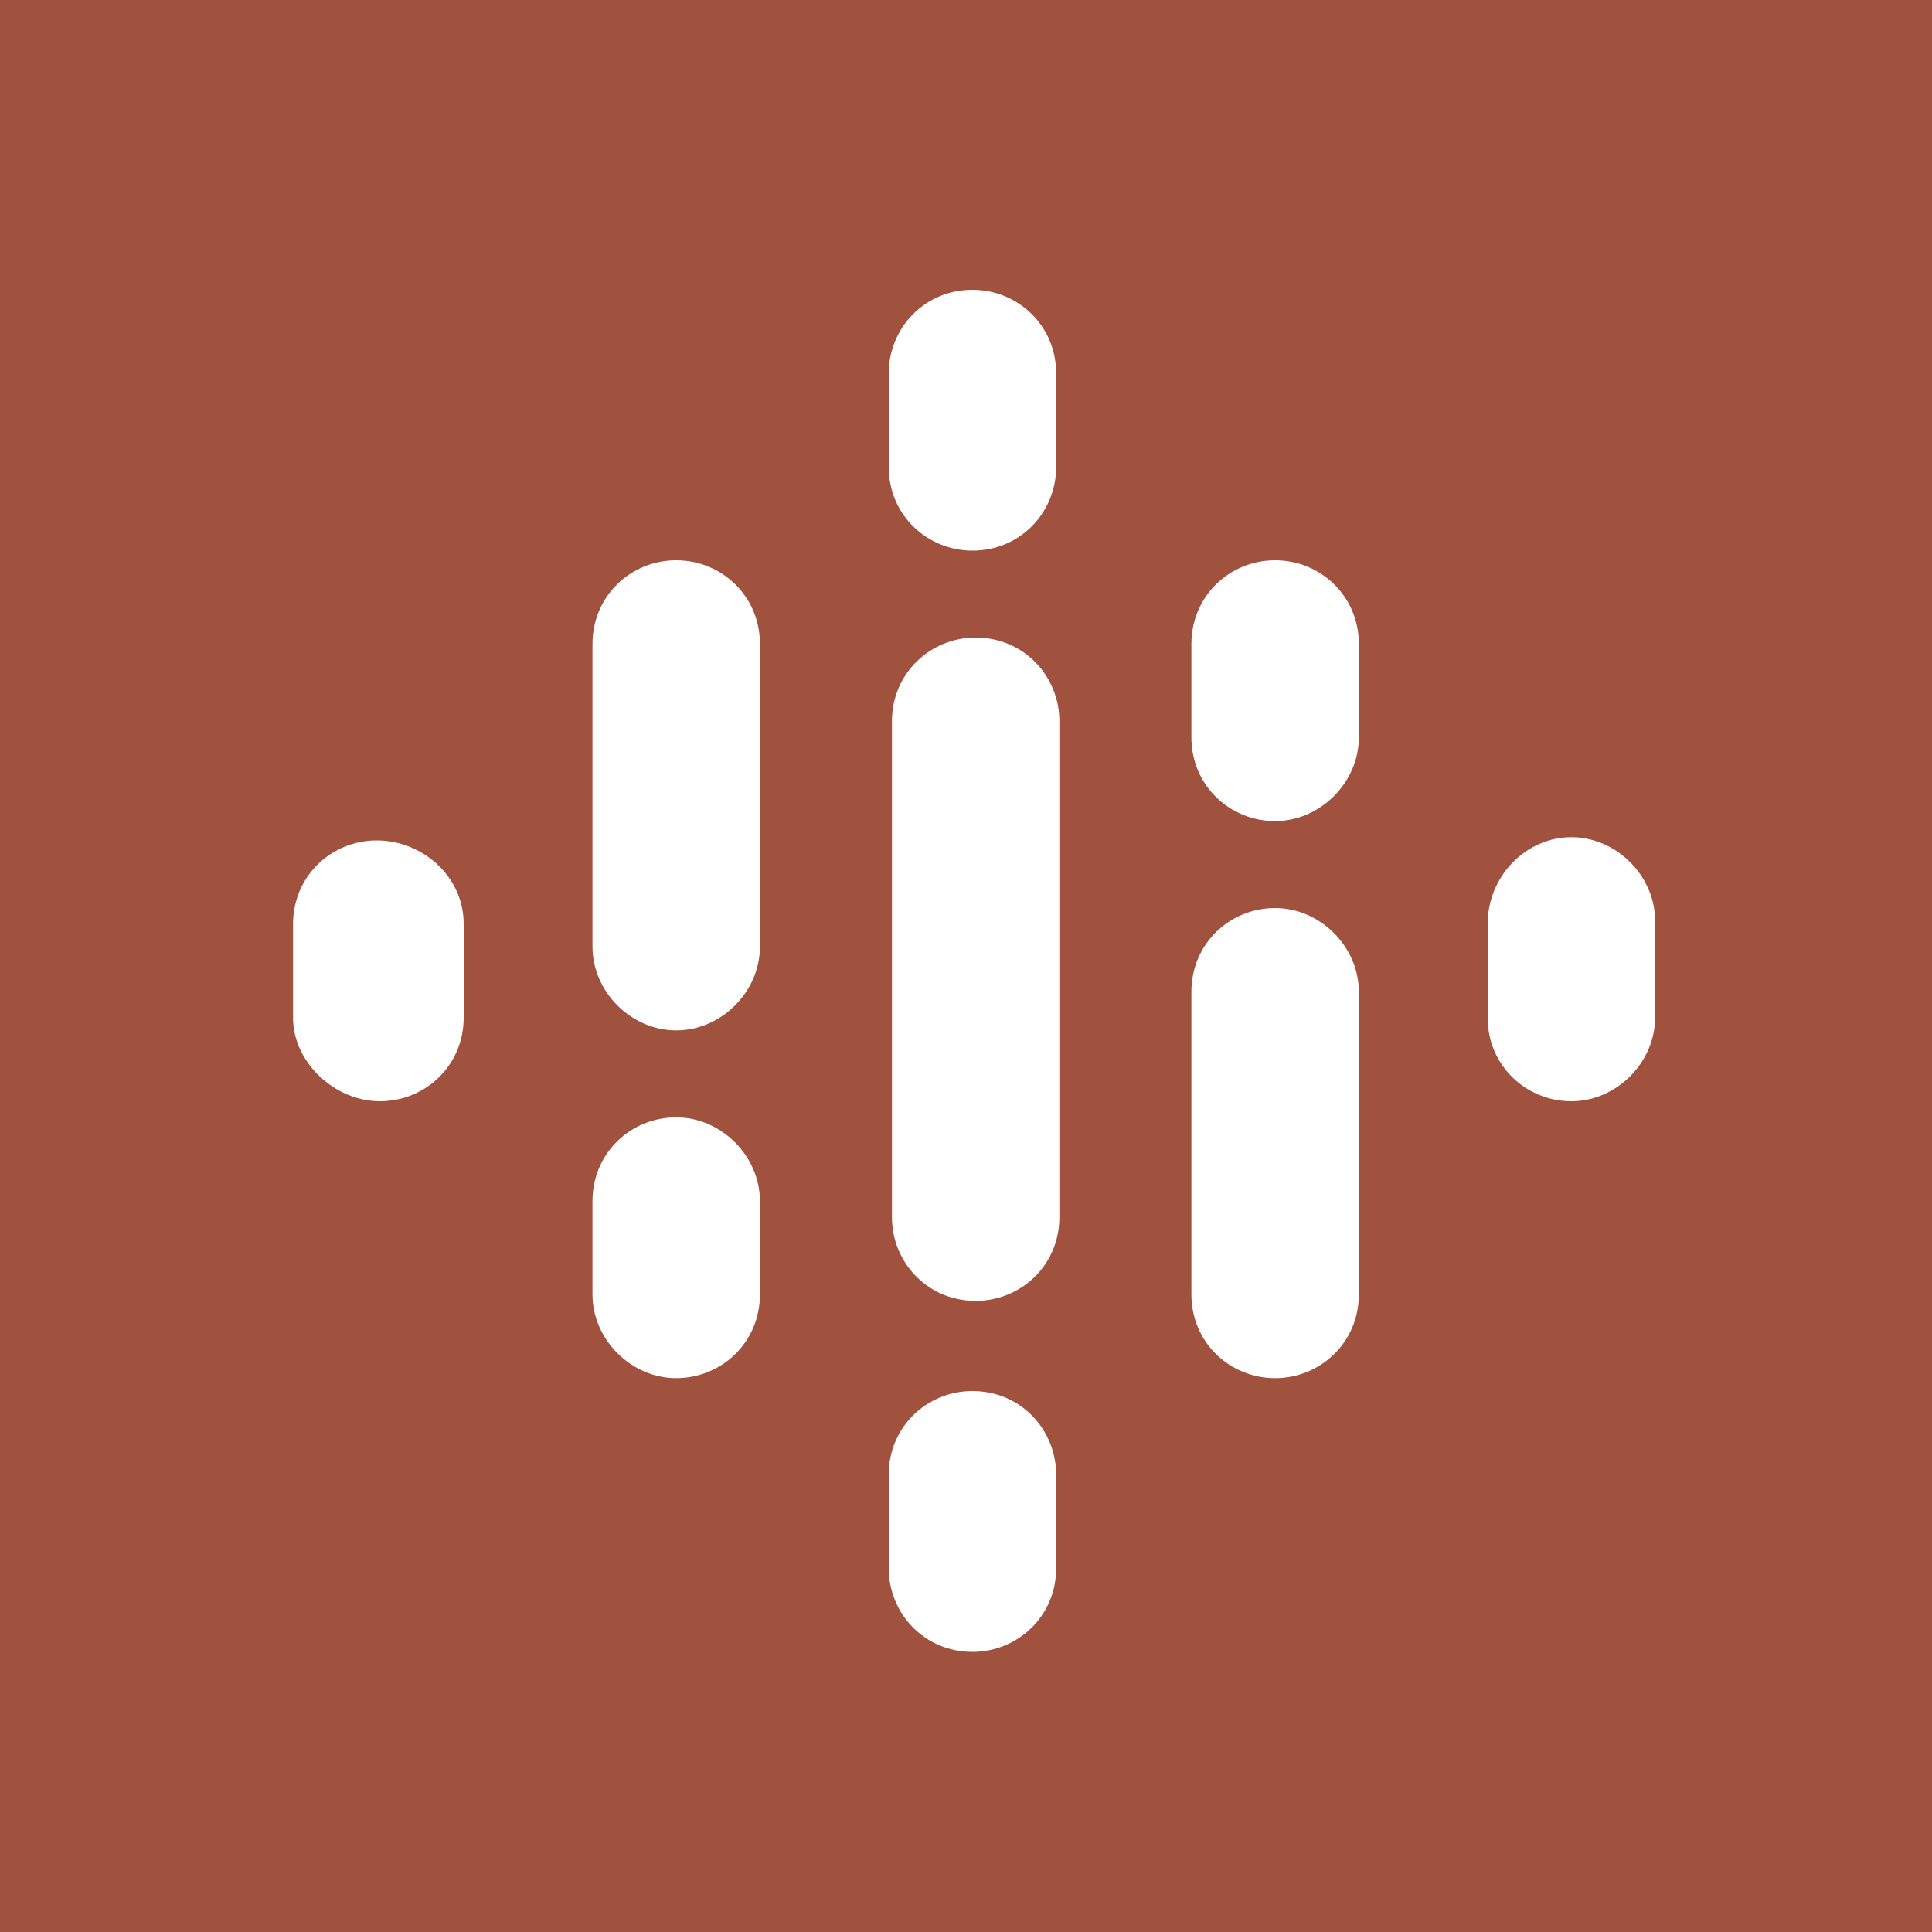 <?xml version="1.0" encoding="utf-8"?>
<!-- Generator: Adobe Illustrator 26.0.2, SVG Export Plug-In . SVG Version: 6.00 Build 0)  -->
<svg version="1.1" id="Layer_1" xmlns="http://www.w3.org/2000/svg" xmlns:xlink="http://www.w3.org/1999/xlink" x="0px" y="0px"
	 viewBox="0 0 60 60" style="enable-background:new 0 0 60 60;" xml:space="preserve">
<style type="text/css">
	.st0{fill:#A0523E;}
	.st1{fill:#FFFFFF;}
</style>
<rect x="-1.7" y="-1.9" class="st0" width="64" height="64"/>
<g>
	<path class="st1" d="M14.4,28.7v2.9c0,1.5-1.2,2.6-2.6,2.6S9.1,33,9.1,31.6v-2.9c0-1.5,1.2-2.6,2.6-2.6S14.4,27.2,14.4,28.7
		L14.4,28.7z"/>
	<path class="st1" d="M46.2,28.7L46.2,28.7c0-1.5,1.2-2.7,2.6-2.7s2.6,1.2,2.6,2.6v0.1l0,0v2.9l0,0c0,1.4-1.2,2.6-2.6,2.6
		c-1.4,0-2.6-1.1-2.6-2.6l0,0V28.7L46.2,28.7L46.2,28.7z"/>
	<path class="st1" d="M23.6,37.3v2.9c0,1.5-1.2,2.6-2.6,2.6s-2.6-1.2-2.6-2.6v-2.9c0-1.5,1.2-2.6,2.6-2.6S23.6,35.9,23.6,37.3
		L23.6,37.3z M23.6,20v9.4l0,0c0,1.4-1.2,2.6-2.6,2.6s-2.6-1.2-2.6-2.6l0,0V20c0-1.5,1.2-2.6,2.6-2.6S23.6,18.5,23.6,20z"/>
	<path class="st1" d="M37,22.9c0,1.5,1.2,2.6,2.6,2.6s2.6-1.2,2.6-2.6V20c0-1.5-1.2-2.6-2.6-2.6S37,18.5,37,20V22.9z"/>
	<path class="st1" d="M27.6,14.5c0,1.5,1.2,2.6,2.6,2.6c1.5,0,2.6-1.2,2.6-2.6v-2.9c0-1.5-1.2-2.6-2.6-2.6c-1.5,0-2.6,1.2-2.6,2.6
		C27.6,11.6,27.6,14.5,27.6,14.5z M27.6,45.8c0-1.5,1.2-2.6,2.6-2.6c1.5,0,2.6,1.2,2.6,2.6v2.9c0,1.5-1.2,2.6-2.6,2.6
		c-1.5,0-2.6-1.2-2.6-2.6C27.6,48.7,27.6,45.8,27.6,45.8z"/>
	<path class="st1" d="M37,30.8c0-1.5,1.2-2.6,2.6-2.6s2.6,1.2,2.6,2.6v9.4c0,1.5-1.2,2.6-2.6,2.6S37,41.7,37,40.2V30.8z"/>
	<path class="st1" d="M32.9,22.4v15.4c0,1.5-1.2,2.6-2.6,2.6c-1.5,0-2.6-1.2-2.6-2.6V22.4c0-1.5,1.2-2.6,2.6-2.6
		C31.8,19.8,32.9,21,32.9,22.4z"/>
</g>
</svg>
